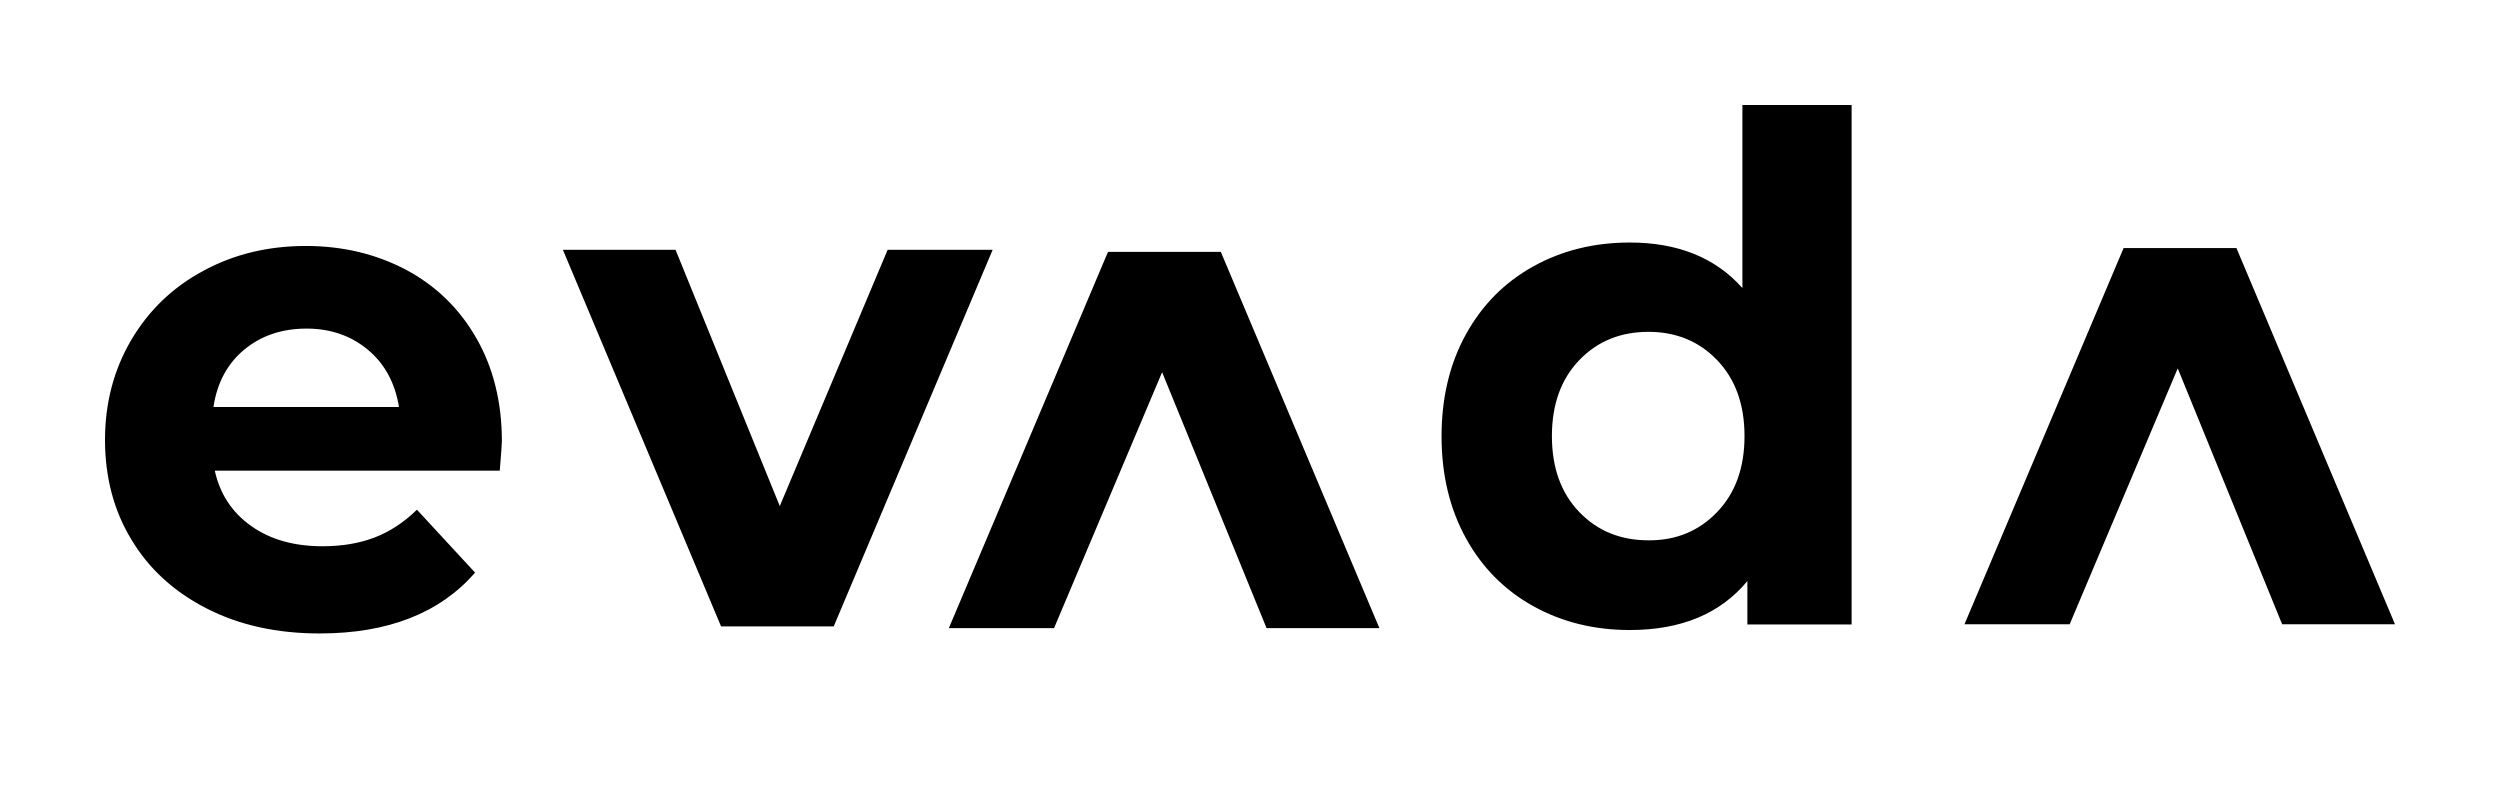 <?xml version="1.0" encoding="utf-8"?>
<!-- Generator: Adobe Illustrator 26.5.0, SVG Export Plug-In . SVG Version: 6.00 Build 0)  -->
<svg version="1.1" id="LOGO_00000062875922898052281650000015798293693843833477_"
	 xmlns="http://www.w3.org/2000/svg" xmlns:xlink="http://www.w3.org/1999/xlink" x="0px" y="0px" viewBox="0 0 1307.1 411.8"
	 style="enable-background:new 0 0 1307.1 411.8;" xml:space="preserve">
<path id="LOGOTYPE" d="M261.3,246.1h-149c2.7,12.2,9,21.8,19,28.9c10,7.1,22.4,10.6,37.3,10.6c10.2,0,19.3-1.5,27.3-4.6
	c7.9-3,15.3-7.9,22.1-14.5l30.4,32.9c-18.5,21.2-45.6,31.8-81.3,31.8c-22.2,0-41.9-4.3-58.9-13c-17.1-8.7-30.3-20.7-39.5-36.1
	C59.5,267,54.9,249.5,54.9,230c0-19.3,4.6-36.7,13.7-52.2c9.1-15.5,21.7-27.6,37.7-36.2c16-8.7,33.9-13,53.6-13
	c19.3,0,36.7,4.2,52.3,12.4c15.6,8.3,27.9,20.2,36.8,35.7c8.9,15.5,13.4,33.5,13.4,54C262.4,231.5,262.1,236.6,261.3,246.1z
	 M127.7,182.8c-8.8,7.3-14.2,17.3-16.1,30h97c-2-12.4-7.3-22.4-16.1-29.8c-8.8-7.4-19.5-11.2-32.2-11.2
	C147.4,171.8,136.5,175.5,127.7,182.8z M519,130.6l-83.1,196.9H377l-82.7-196.9h58.9l54.5,134l56.4-134H519z M496.1,328.4
	l83.2-196.7h59l82.9,196.7h-59l-54.6-133.8l-56.5,133.8H496.1z M968.1,54.9v271.6h-54.5v-22.7c-14.2,17.1-34.6,25.6-61.5,25.6
	c-18.5,0-35.3-4.1-50.3-12.4c-15-8.3-26.8-20.1-35.3-35.5c-8.5-15.4-12.8-33.2-12.8-53.4c0-20.2,4.3-38.1,12.8-53.4
	c8.5-15.4,20.3-27.2,35.3-35.5c15-8.3,31.8-12.4,50.3-12.4c25.1,0,44.8,7.9,58.9,23.8V54.9H968.1z M897.8,267.7
	c9.5-9.9,14.3-23.1,14.3-39.7c0-16.6-4.8-29.8-14.3-39.7c-9.5-9.9-21.5-14.8-35.9-14.8c-14.6,0-26.7,4.9-36.2,14.8
	s-14.3,23.1-14.3,39.7c0,16.6,4.8,29.8,14.3,39.7s21.6,14.8,36.2,14.8C876.4,282.6,888.3,277.6,897.8,267.7z M1027.1,326.4
	l83.2-196.7h59l82.9,196.7h-59l-54.6-133.8l-56.5,133.8H1027.1z"/>
</svg>
